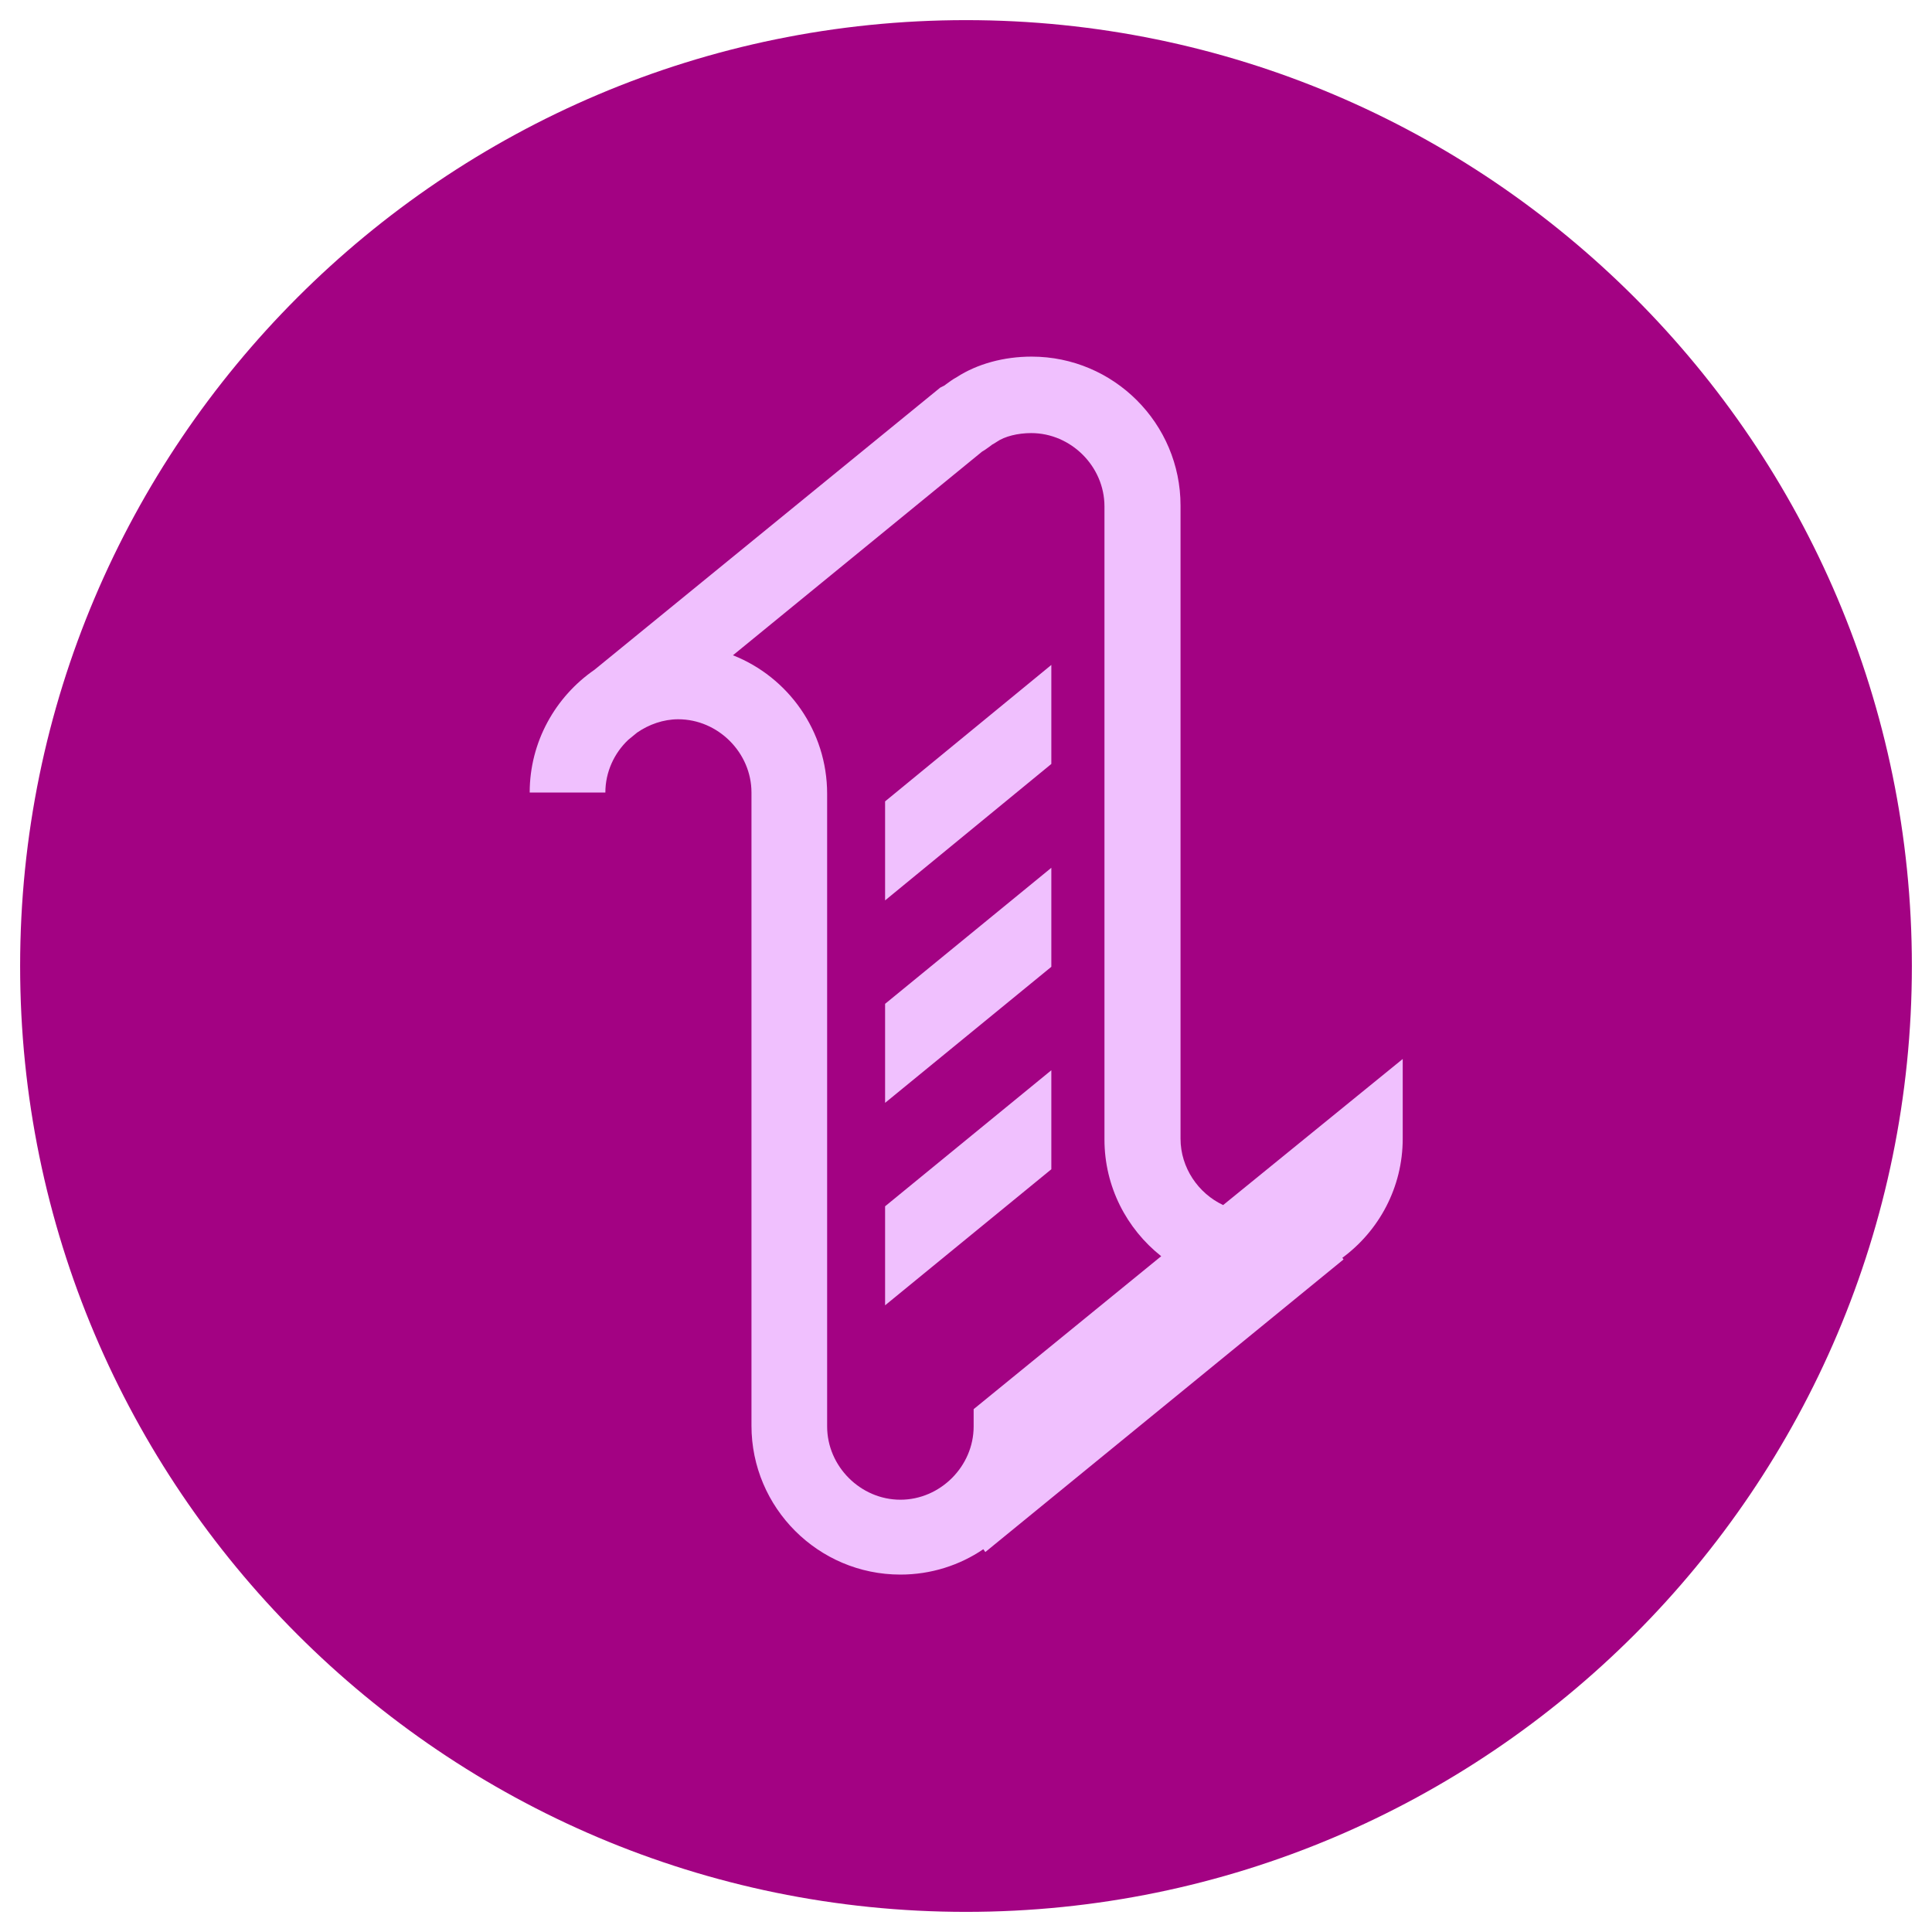 <?xml version="1.0" encoding="UTF-8"?>
<svg xmlns="http://www.w3.org/2000/svg" version="1.1" viewBox="0 0 48 48">
  <defs>
    <style>
      .cls-1 {
        fill: #f0c0fe;
      }

      .cls-2 {
        fill: #a30283;
      }
    </style>
  </defs>
  <!-- Generator: Adobe Illustrator 28.7.4, SVG Export Plug-In . SVG Version: 1.2.0 Build 166)  -->
  <g>
    <g id="Layer_1">
      <g>
        <path class="cls-2" d="M24,.5C11.04.5.5,11.04.5,24s10.54,23.5,23.5,23.5,23.5-10.54,23.5-23.5S36.96.5,24,.5"/>
        <g>
          <polygon class="cls-1" points="21.99 22.37 26.12 18.98 26.12 16.52 21.99 19.91 21.99 22.37"/>
          <polygon class="cls-1" points="21.99 27.4 26.12 24.02 26.12 21.56 21.99 24.94 21.99 27.4"/>
          <polygon class="cls-1" points="21.99 32.43 26.12 29.05 26.12 26.59 21.99 29.97 21.99 32.43"/>
          <path class="cls-1" d="M30.39,29.94c-.62-.29-1.06-.93-1.06-1.65v-15.73c0-2.04-1.66-3.7-3.7-3.7-.69,0-1.35.18-1.86.51-.11.06-.2.13-.27.18-.02.02-.04.03-.06.04l-.08.04-8.59,7.01c-.97.67-1.61,1.79-1.61,3.05h1.88c0-.51.22-.98.57-1.31l.22-.18c.29-.2.65-.33,1.02-.33.99,0,1.82.83,1.82,1.82v15.73c0,2.04,1.66,3.7,3.7,3.7.76,0,1.47-.23,2.06-.63l.05.07,8.9-7.27-.03-.04c.91-.67,1.5-1.75,1.5-2.96v-1.98l-4.45,3.62ZM24.19,34.99v.45c0,.99-.83,1.82-1.82,1.82s-1.82-.83-1.82-1.82v-3.25h0s0-.38,0-.38v-11.59h0v-.5c0-1.56-.97-2.9-2.34-3.44l6.19-5.06c.09-.05.16-.11.22-.15.02-.02.04-.03.06-.04l.08-.05c.2-.14.53-.22.86-.22.99,0,1.82.83,1.82,1.82v3.65h0v11.72h0s0,.36,0,.36c0,1.17.55,2.22,1.41,2.9l-4.66,3.8Z"/>
        </g>
      </g>
    </g>
  </g>
</svg>